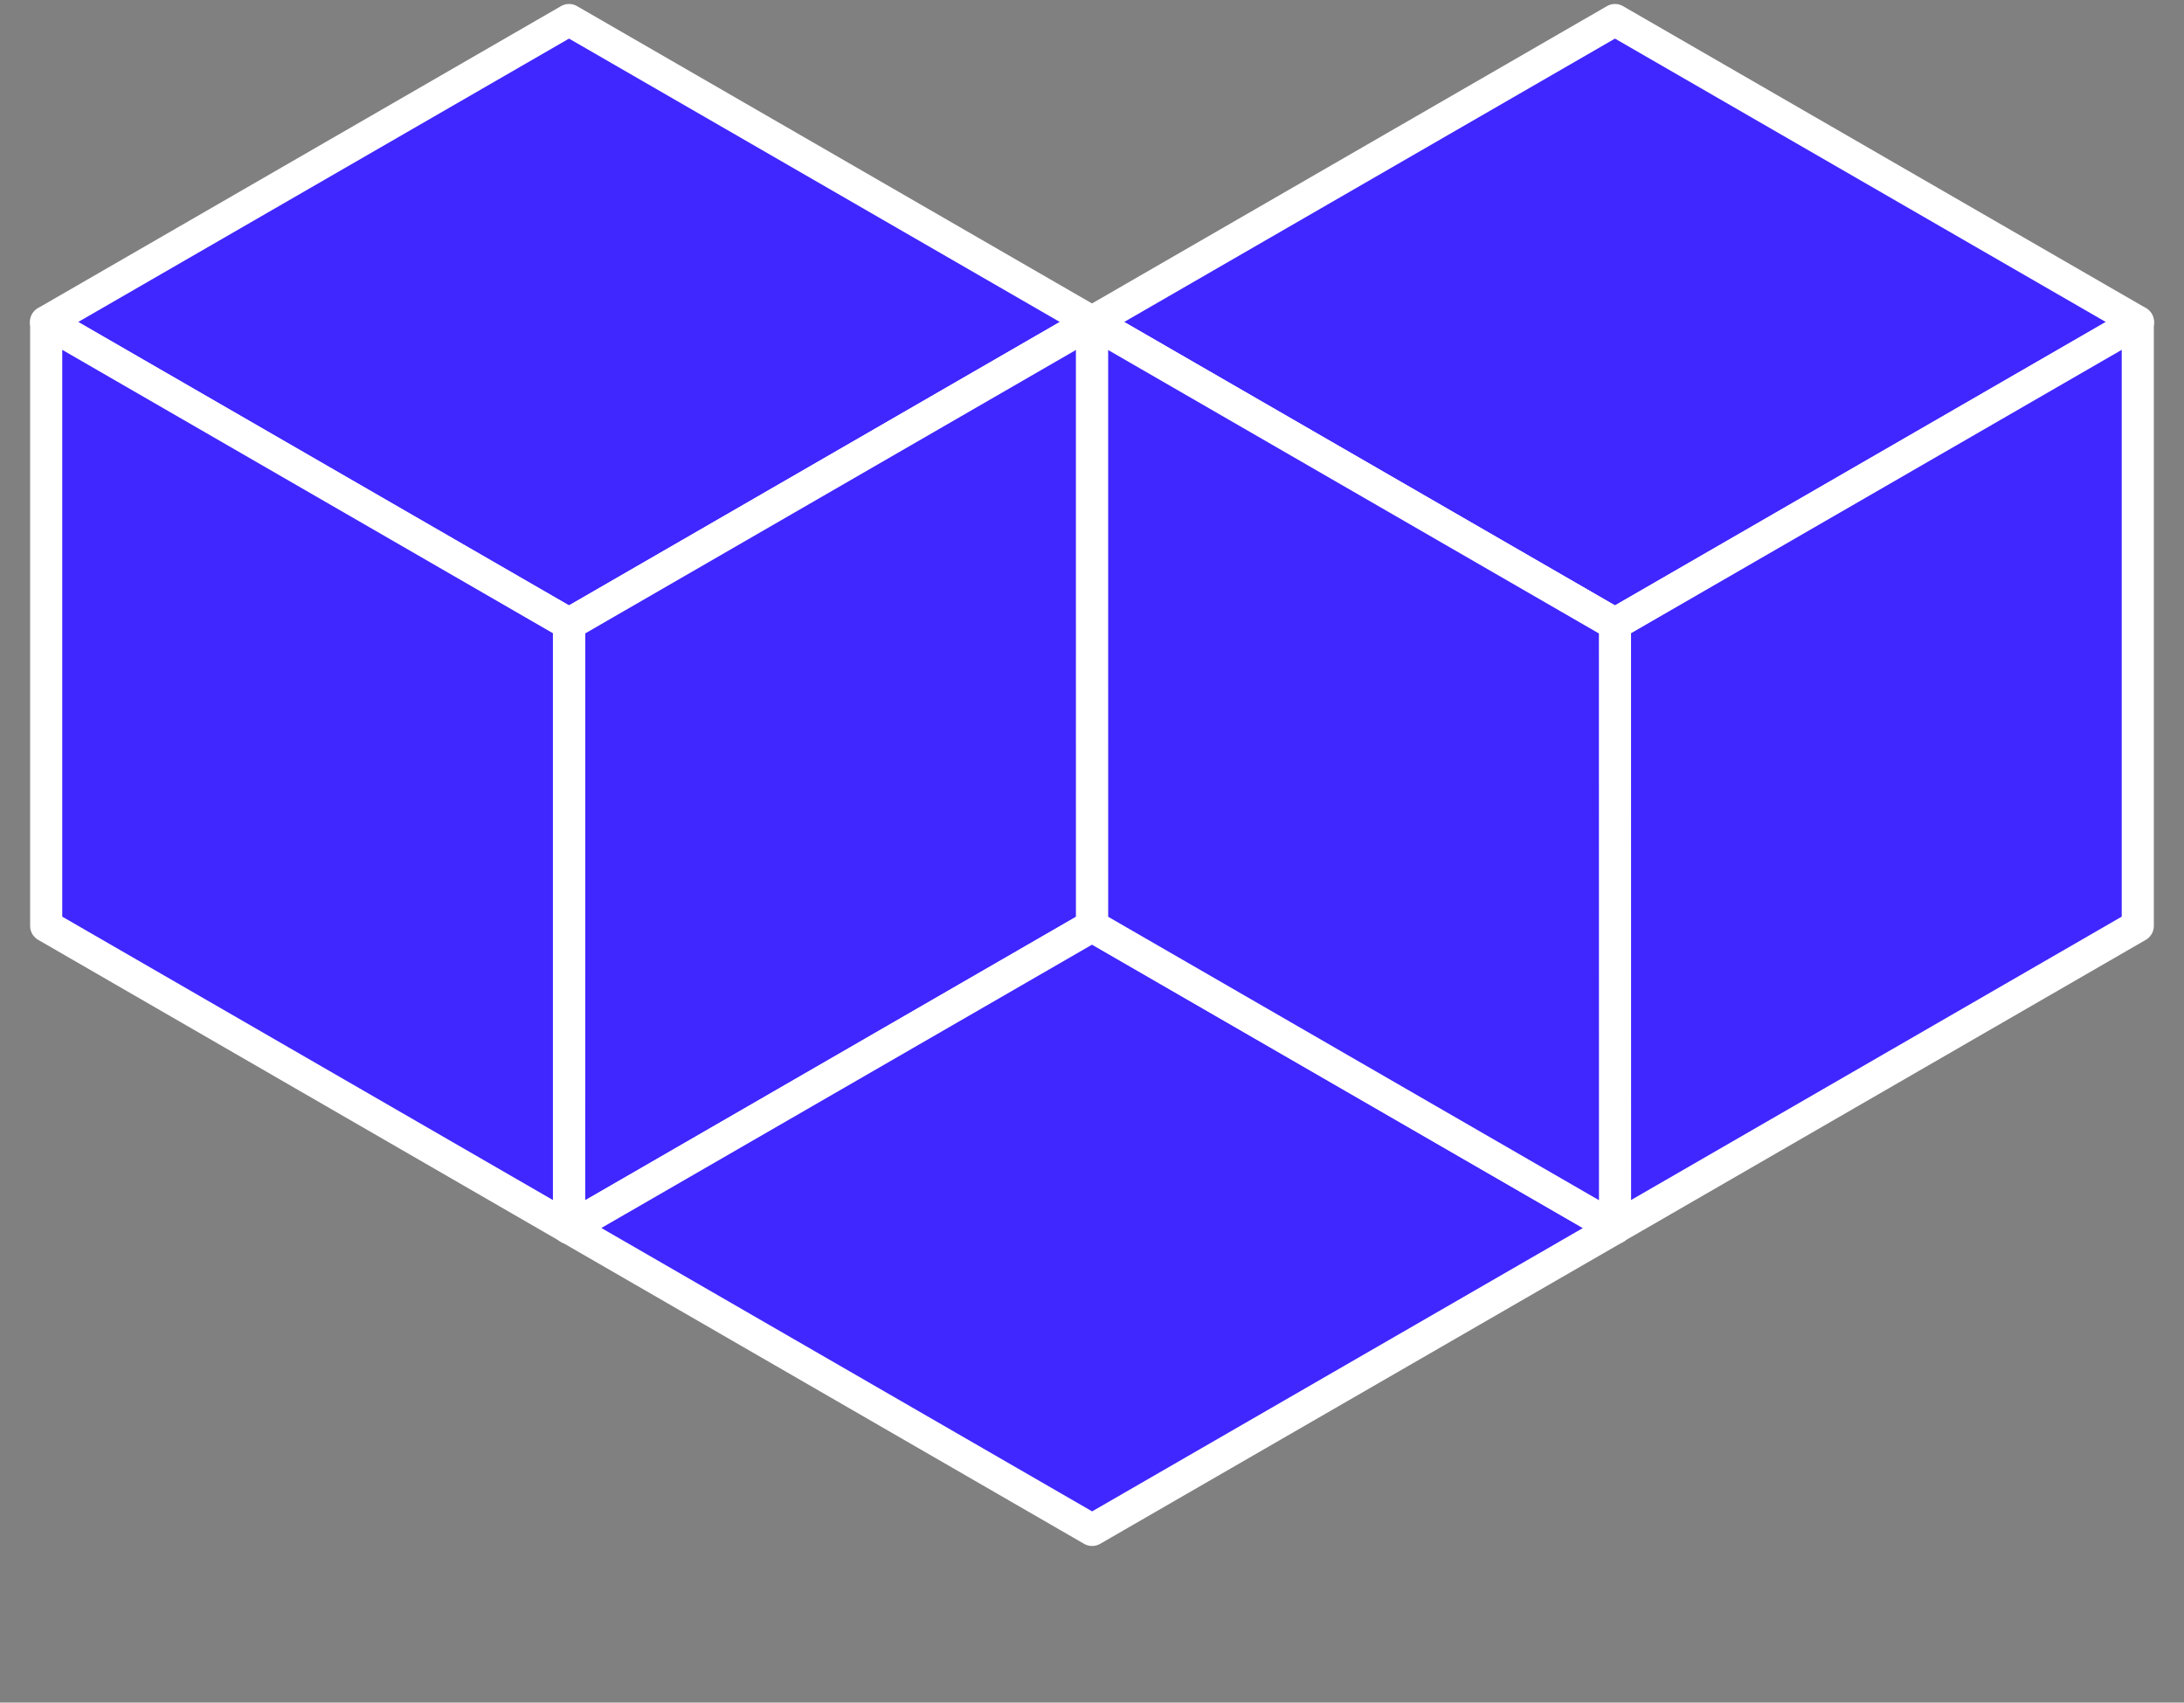 <svg width="68" height="53" viewBox="0 0 68 53" fill="none" xmlns="http://www.w3.org/2000/svg">
<rect x="0" y="0" width="68" height="53" fill="#808080" stroke="none"/>
<path d="M50.283 19.423L66.567 10.024L50.283 0.624L33.999 10.024L50.283 19.423Z" fill="#4027FF" stroke="white" stroke-linecap="round" stroke-linejoin="round"/>
<path d="M34.005 28.823L50.283 38.223V19.424L34.005 10.024V28.823Z" fill="#4027FF" stroke="white" stroke-linecap="round" stroke-linejoin="round"/>
<path d="M50.282 38.223L66.561 28.823V10.024L50.282 19.424V38.223Z" fill="#4027FF" stroke="white" stroke-linecap="round" stroke-linejoin="round"/>
<path d="M17.717 19.423L34.001 10.024L17.717 0.624L1.433 10.024L17.717 19.423Z" fill="#4027FF" stroke="white" stroke-linecap="round" stroke-linejoin="round"/>
<path d="M1.438 28.823L17.717 38.223V19.424L1.438 10.024V28.823Z" fill="#4027FF" stroke="white" stroke-linecap="round" stroke-linejoin="round"/>
<path d="M17.716 38.223L33.994 28.823V10.024L17.716 19.424V38.223Z" fill="#4027FF" stroke="white" stroke-linecap="round" stroke-linejoin="round"/>
<path d="M34.004 28.827L34.005 10.025L17.723 19.428L17.721 38.23L34.004 28.827Z" fill="#4027FF" stroke="white" stroke-linecap="round" stroke-linejoin="round"/>
<path d="M34.004 47.625L50.284 38.228L34.003 28.828L17.724 38.226L34.004 47.625Z" fill="#4027FF" stroke="white" stroke-linecap="round" stroke-linejoin="round"/>
<path d="M50.285 38.227L50.283 19.43L34.003 10.03L34.004 28.827L50.285 38.227Z" fill="#4027FF" stroke="white" stroke-linecap="round" stroke-linejoin="round"/>
</svg>
